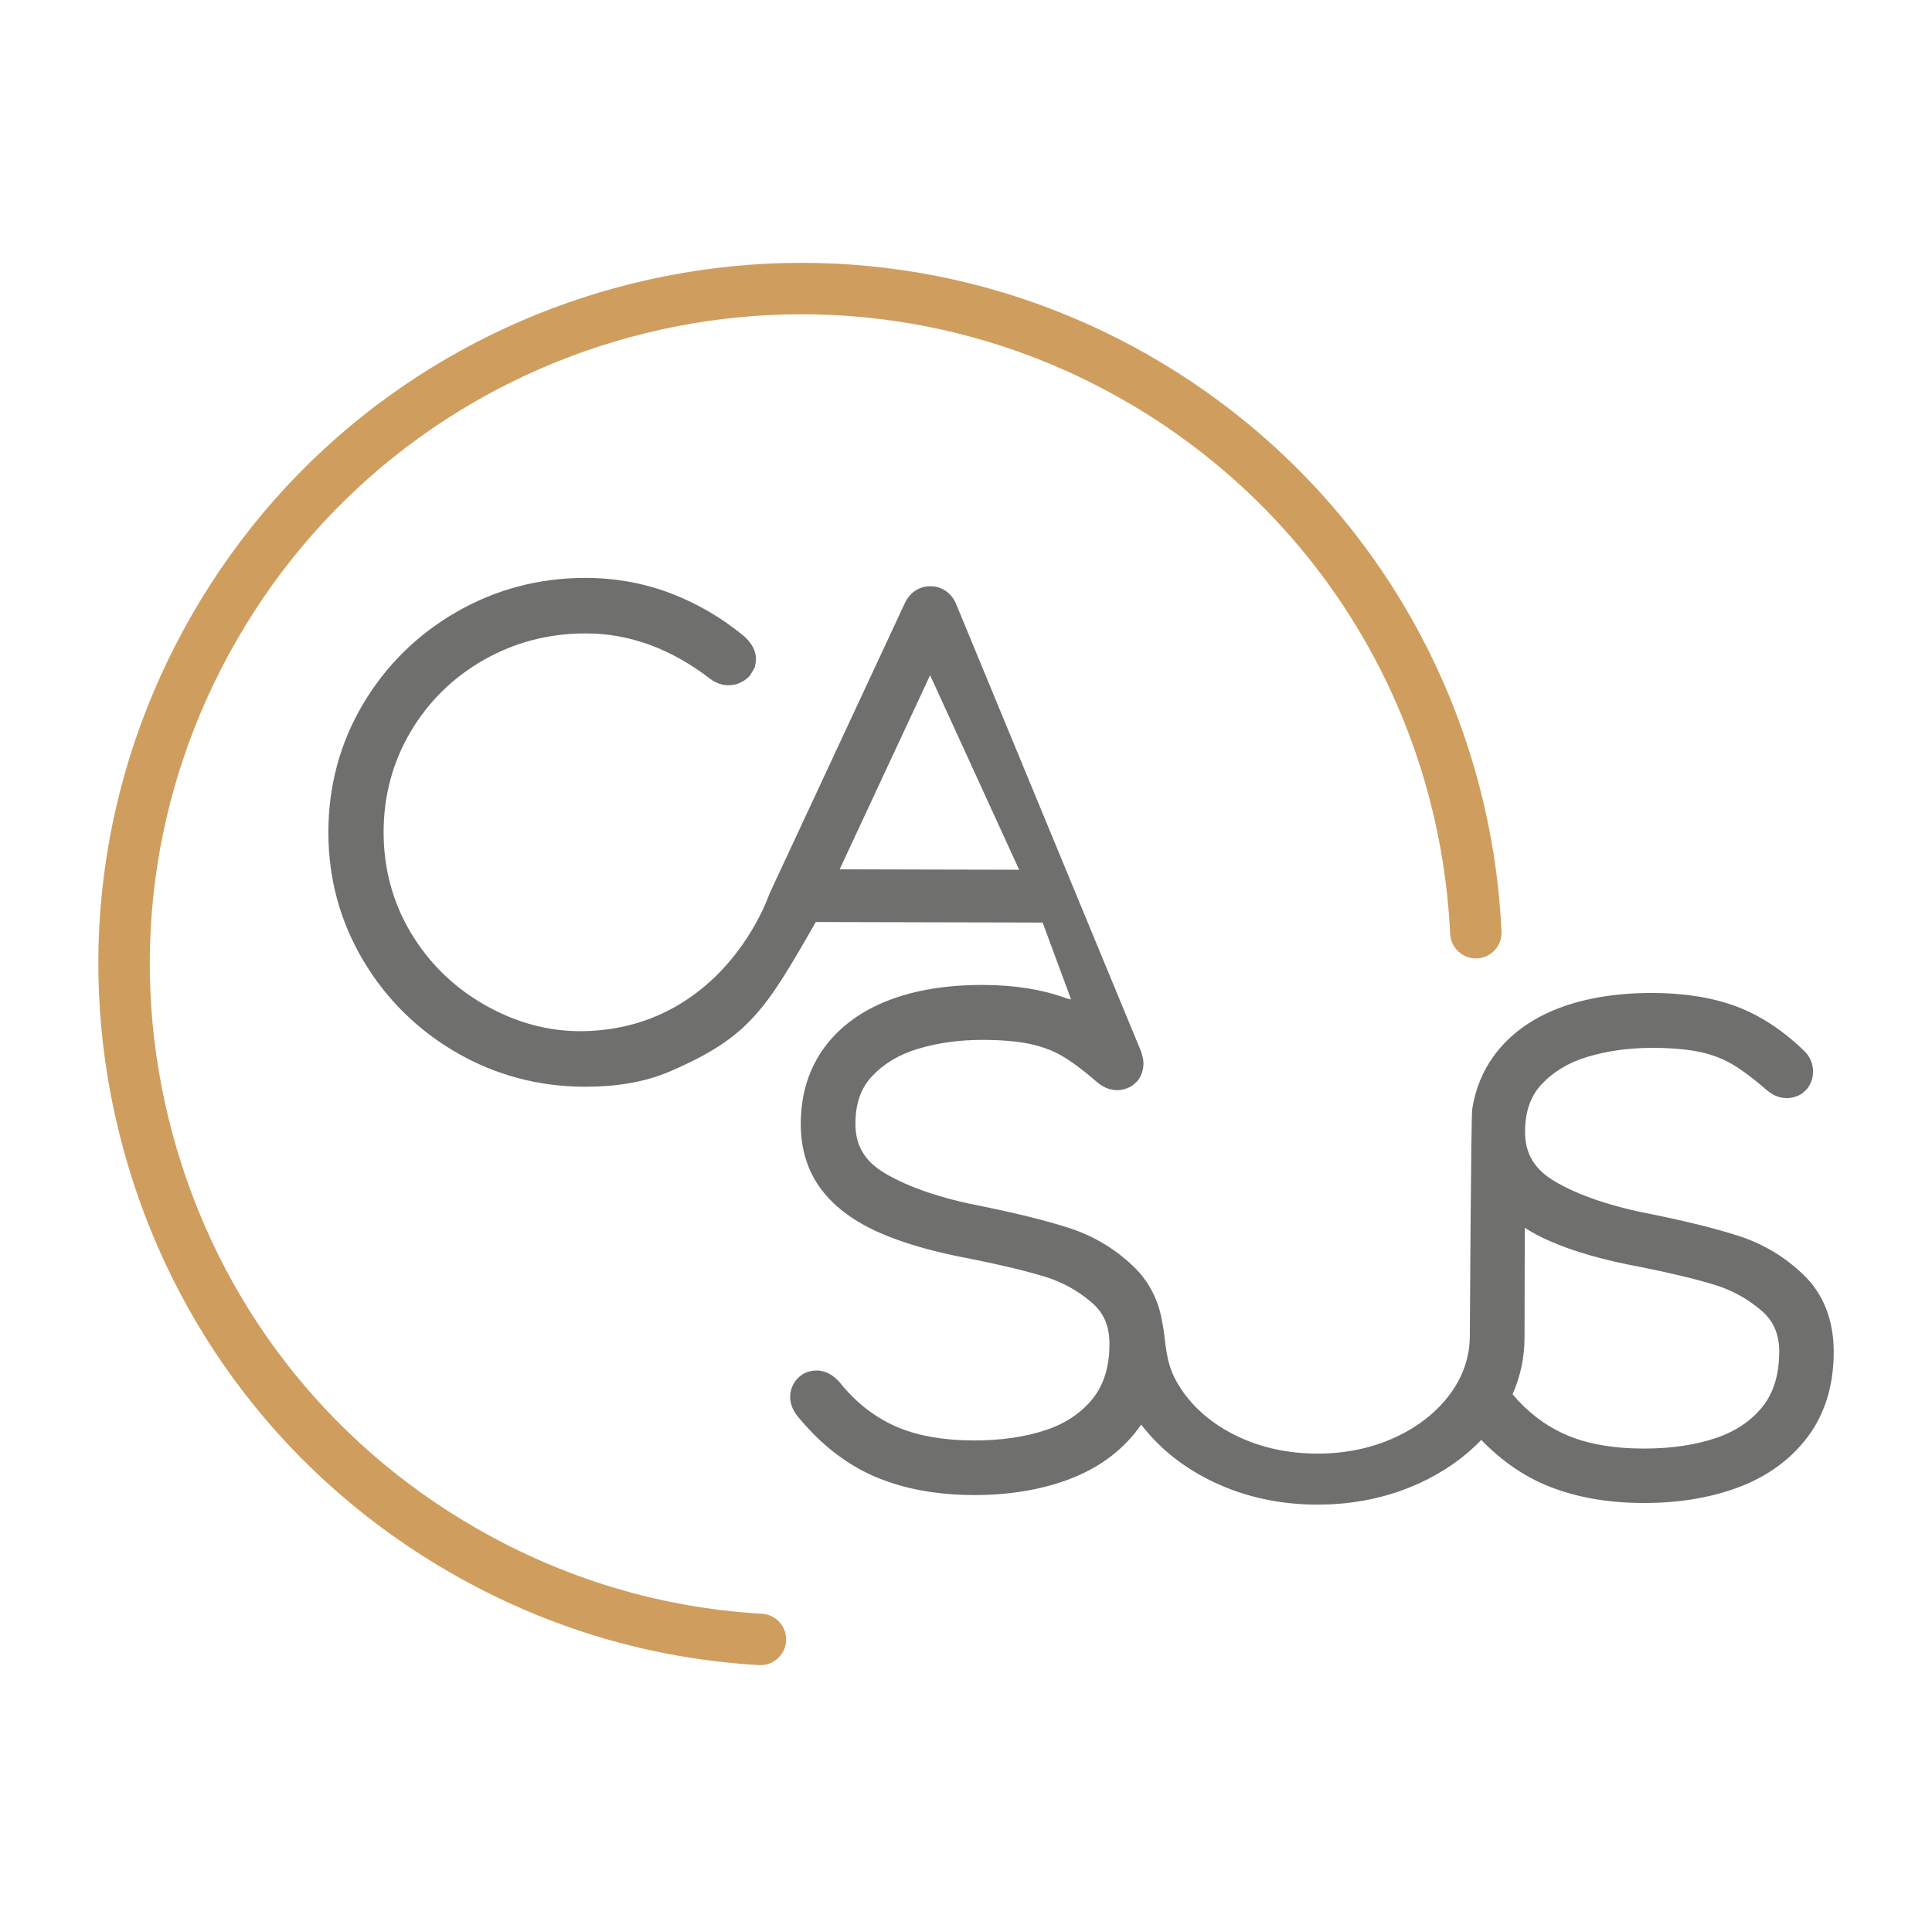 <?xml version="1.0" encoding="UTF-8"?>
<svg xmlns="http://www.w3.org/2000/svg" id="Layer_1" data-name="Layer 1" viewBox="0 0 501 500">
  <path d="m199.62,231.56c-3.86,10.7-17.64,35.07-47.96,35.85-9.41.24-18.2-2.34-26.12-6.89-7.97-4.57-14.38-10.87-19.05-18.71-4.65-7.8-7.01-16.54-7.01-25.98,0-9.44,2.35-18.2,6.98-26.03,4.64-7.85,11.04-14.14,19.03-18.68,7.99-4.54,16.84-6.85,26.33-6.85,11.29-.04,22.18,3.93,32.44,11.85,1.44,1.05,3,1.58,4.65,1.59h0c2.01,0,3.84-.77,5.31-2.24l.26-.26.9-1.53.41-.79v-.3c.16-.54.24-1.1.24-1.65,0-2.07-.96-3.98-2.94-5.83l-.14-.12c-5.8-4.79-12.23-8.54-19.1-11.15-6.87-2.61-14.24-3.95-21.89-3.97h-.16c-11.98,0-23.22,2.96-33.4,8.82-10.16,5.84-18.33,13.89-24.27,23.91-5.96,10.05-8.98,21.23-8.98,33.24,0,11.96,3.03,23.13,9.02,33.21,5.96,10.04,14.13,18.1,24.26,23.95,10.1,5.83,21.27,8.8,33.19,8.83h.17c7.72,0,15.28-1.08,22.12-4.05,20.36-8.83,24.58-15.87,37.64-38.67l58.82.14,7.38,19.94c-.56-.12-1.06-.23-1.27-.31-6.12-2.27-13.38-3.43-21.58-3.45-9.22-.02-17.39,1.29-24.26,3.91-7.2,2.74-12.87,6.88-16.86,12.3-4.05,5.5-6.11,12.15-6.13,19.76-.02,6.64,1.79,12.41,5.38,17.13,3.44,4.53,8.54,8.31,15.17,11.21,6.21,2.73,14.19,5,23.68,6.75,7.75,1.55,14.2,3.11,19.17,4.63,4.48,1.38,8.57,3.65,12.15,6.76,3.08,2.67,4.51,6.08,4.5,10.72-.01,5.8-1.47,10.54-4.32,14.1-2.97,3.7-7.04,6.43-12.09,8.13-5.44,1.83-11.75,2.74-18.75,2.73-8.17-.02-15.09-1.29-20.57-3.78-5.4-2.46-10.11-6.16-14.03-11.06-1.83-2.19-3.91-3.3-6.16-3.3-1.28,0-2.5.32-3.63.95l-.98.76-.19.18c-1.34,1.33-2.08,3.09-2.08,4.96,0,1.85.74,3.66,2.18,5.32,5.88,7.13,12.63,12.34,20.05,15.46,7.29,3.08,15.83,4.65,25.38,4.67,9.04.02,17.29-1.33,24.52-4.02,7.56-2.81,13.63-7.21,18.04-13.06.29-.39.58-.79.86-1.2,4.78,6.27,11.16,11.32,19,15.01,8.07,3.79,17,5.73,26.56,5.75,9.55.02,18.49-1.84,26.57-5.55,6.29-2.88,11.68-6.66,16.06-11.23,5.06,5.23,10.64,9.15,16.65,11.69,7.29,3.08,15.83,4.65,25.38,4.67,9.05.02,17.29-1.33,24.52-4.02,7.56-2.81,13.63-7.21,18.04-13.06,4.49-5.96,6.78-13.36,6.8-21.99.02-8.31-2.62-15.08-7.84-20.12h0c-4.78-4.61-10.4-7.99-16.72-10.04-5.8-1.88-13.35-3.77-22.47-5.62-10.65-2.04-19.18-4.93-25.35-8.59-5.24-3.11-7.67-7.18-7.66-12.83.01-5.19,1.39-9.19,4.23-12.25,3.05-3.29,7.05-5.7,11.89-7.16,5.21-1.58,10.91-2.37,16.96-2.35,4.9.01,9.02.37,12.23,1.06,3.05.66,5.76,1.66,8.06,2.98,2.47,1.42,5.29,3.48,8.29,6.04.84.77,1.58,1.35,2.27,1.78,2.45,1.55,5.38,1.55,7.84.02l1.11-.97.34-.38c.95-1.27,1.46-2.78,1.46-4.37,0-2.01-.74-3.82-2.2-5.28-5.59-5.44-11.58-9.36-17.8-11.67-6.12-2.27-13.38-3.43-21.58-3.45-9.22-.02-17.39,1.29-24.26,3.91-7.2,2.74-12.87,6.88-16.86,12.3-2.95,4-4.85,8.66-5.67,13.83-.32.82-.63,58.81-.63,58.81-.01,5.44-1.71,10.5-5.04,15.05-3.46,4.72-8.26,8.53-14.27,11.32-6.11,2.83-12.95,4.26-20.33,4.24-7.38-.02-14.21-1.48-20.31-4.34-5.99-2.81-10.78-6.65-14.21-11.39-3.7-5.11-4.35-8.81-4.98-14.19,0-.06-.13-1.61-.7-4.59-1.01-5.55-3.47-10.24-7.29-13.94-4.78-4.61-10.4-7.99-16.72-10.04-5.78-1.87-13.33-3.76-22.47-5.62-10.65-2.04-19.18-4.93-25.35-8.59-5.24-3.11-7.67-7.18-7.66-12.83.01-5.19,1.39-9.19,4.23-12.25,3.05-3.29,7.05-5.7,11.88-7.16,5.21-1.58,10.91-2.37,16.96-2.35,4.91.01,9.02.37,12.23,1.06,3.05.66,5.76,1.66,8.06,2.98,2.47,1.42,5.29,3.48,8.29,6.04.84.77,1.58,1.35,2.27,1.78,2.45,1.55,5.38,1.56,7.84.02l1.12-.97.34-.37c.96-1.27,1.46-2.78,1.47-4.37,0-.73-.11-1.47-.34-2.2-.11-.53-.27-1.02-.49-1.49l-47.84-115.74c-.69-1.51-1.68-2.65-2.93-3.39-1.13-.66-2.3-.99-3.54-1h0s-.63.01-.63.01l-.28.02c-2.55.28-4.66,1.86-5.81,4.32l-34.87,74.86-.14.36m261.73,119.1c-.01,5.8-1.47,10.54-4.32,14.1-2.97,3.7-7.04,6.43-12.1,8.13-5.44,1.83-11.75,2.74-18.75,2.73-8.17-.02-15.1-1.29-20.57-3.78-5.12-2.33-9.61-5.77-13.4-10.3,2.04-4.61,3.08-9.5,3.1-14.55l.07-28.62c1.98,1.26,4.15,2.41,6.49,3.44,6.21,2.73,14.19,5,23.68,6.75,7.76,1.55,14.21,3.11,19.17,4.63,4.48,1.38,8.57,3.65,12.15,6.76,3.08,2.67,4.51,6.08,4.5,10.72Zm-220.18-175.6l23.09,50.45-46.55-.11,23.46-50.33Z" style="fill: #6f6f6e;"></path>
  <path d="m298.18,92.29c-87.02-49.96-198.47-19.81-248.44,67.21-24.2,42.15-30.54,91.21-17.85,138.14,12.69,46.92,42.9,86.09,85.06,110.3,24.72,14.19,51.59,22.23,79.84,23.88.13,0,.26.01.39.01,3.54,0,6.47-2.75,6.67-6.28.22-3.67-2.6-6.83-6.27-7.05-26.18-1.53-51.08-8.98-73.99-22.13-39.07-22.43-67.06-58.73-78.82-102.21-11.77-43.48-5.89-88.95,16.54-128.01,46.3-80.64,149.58-108.59,230.23-62.29,50.15,28.79,81.74,80.52,84.51,138.36.17,3.63,3.31,6.47,6.98,6.34,3.67-.18,6.52-3.31,6.34-6.98-2.99-62.41-37.08-118.22-91.2-149.29Z" style="fill: #cf9e5e;"></path>
</svg>
